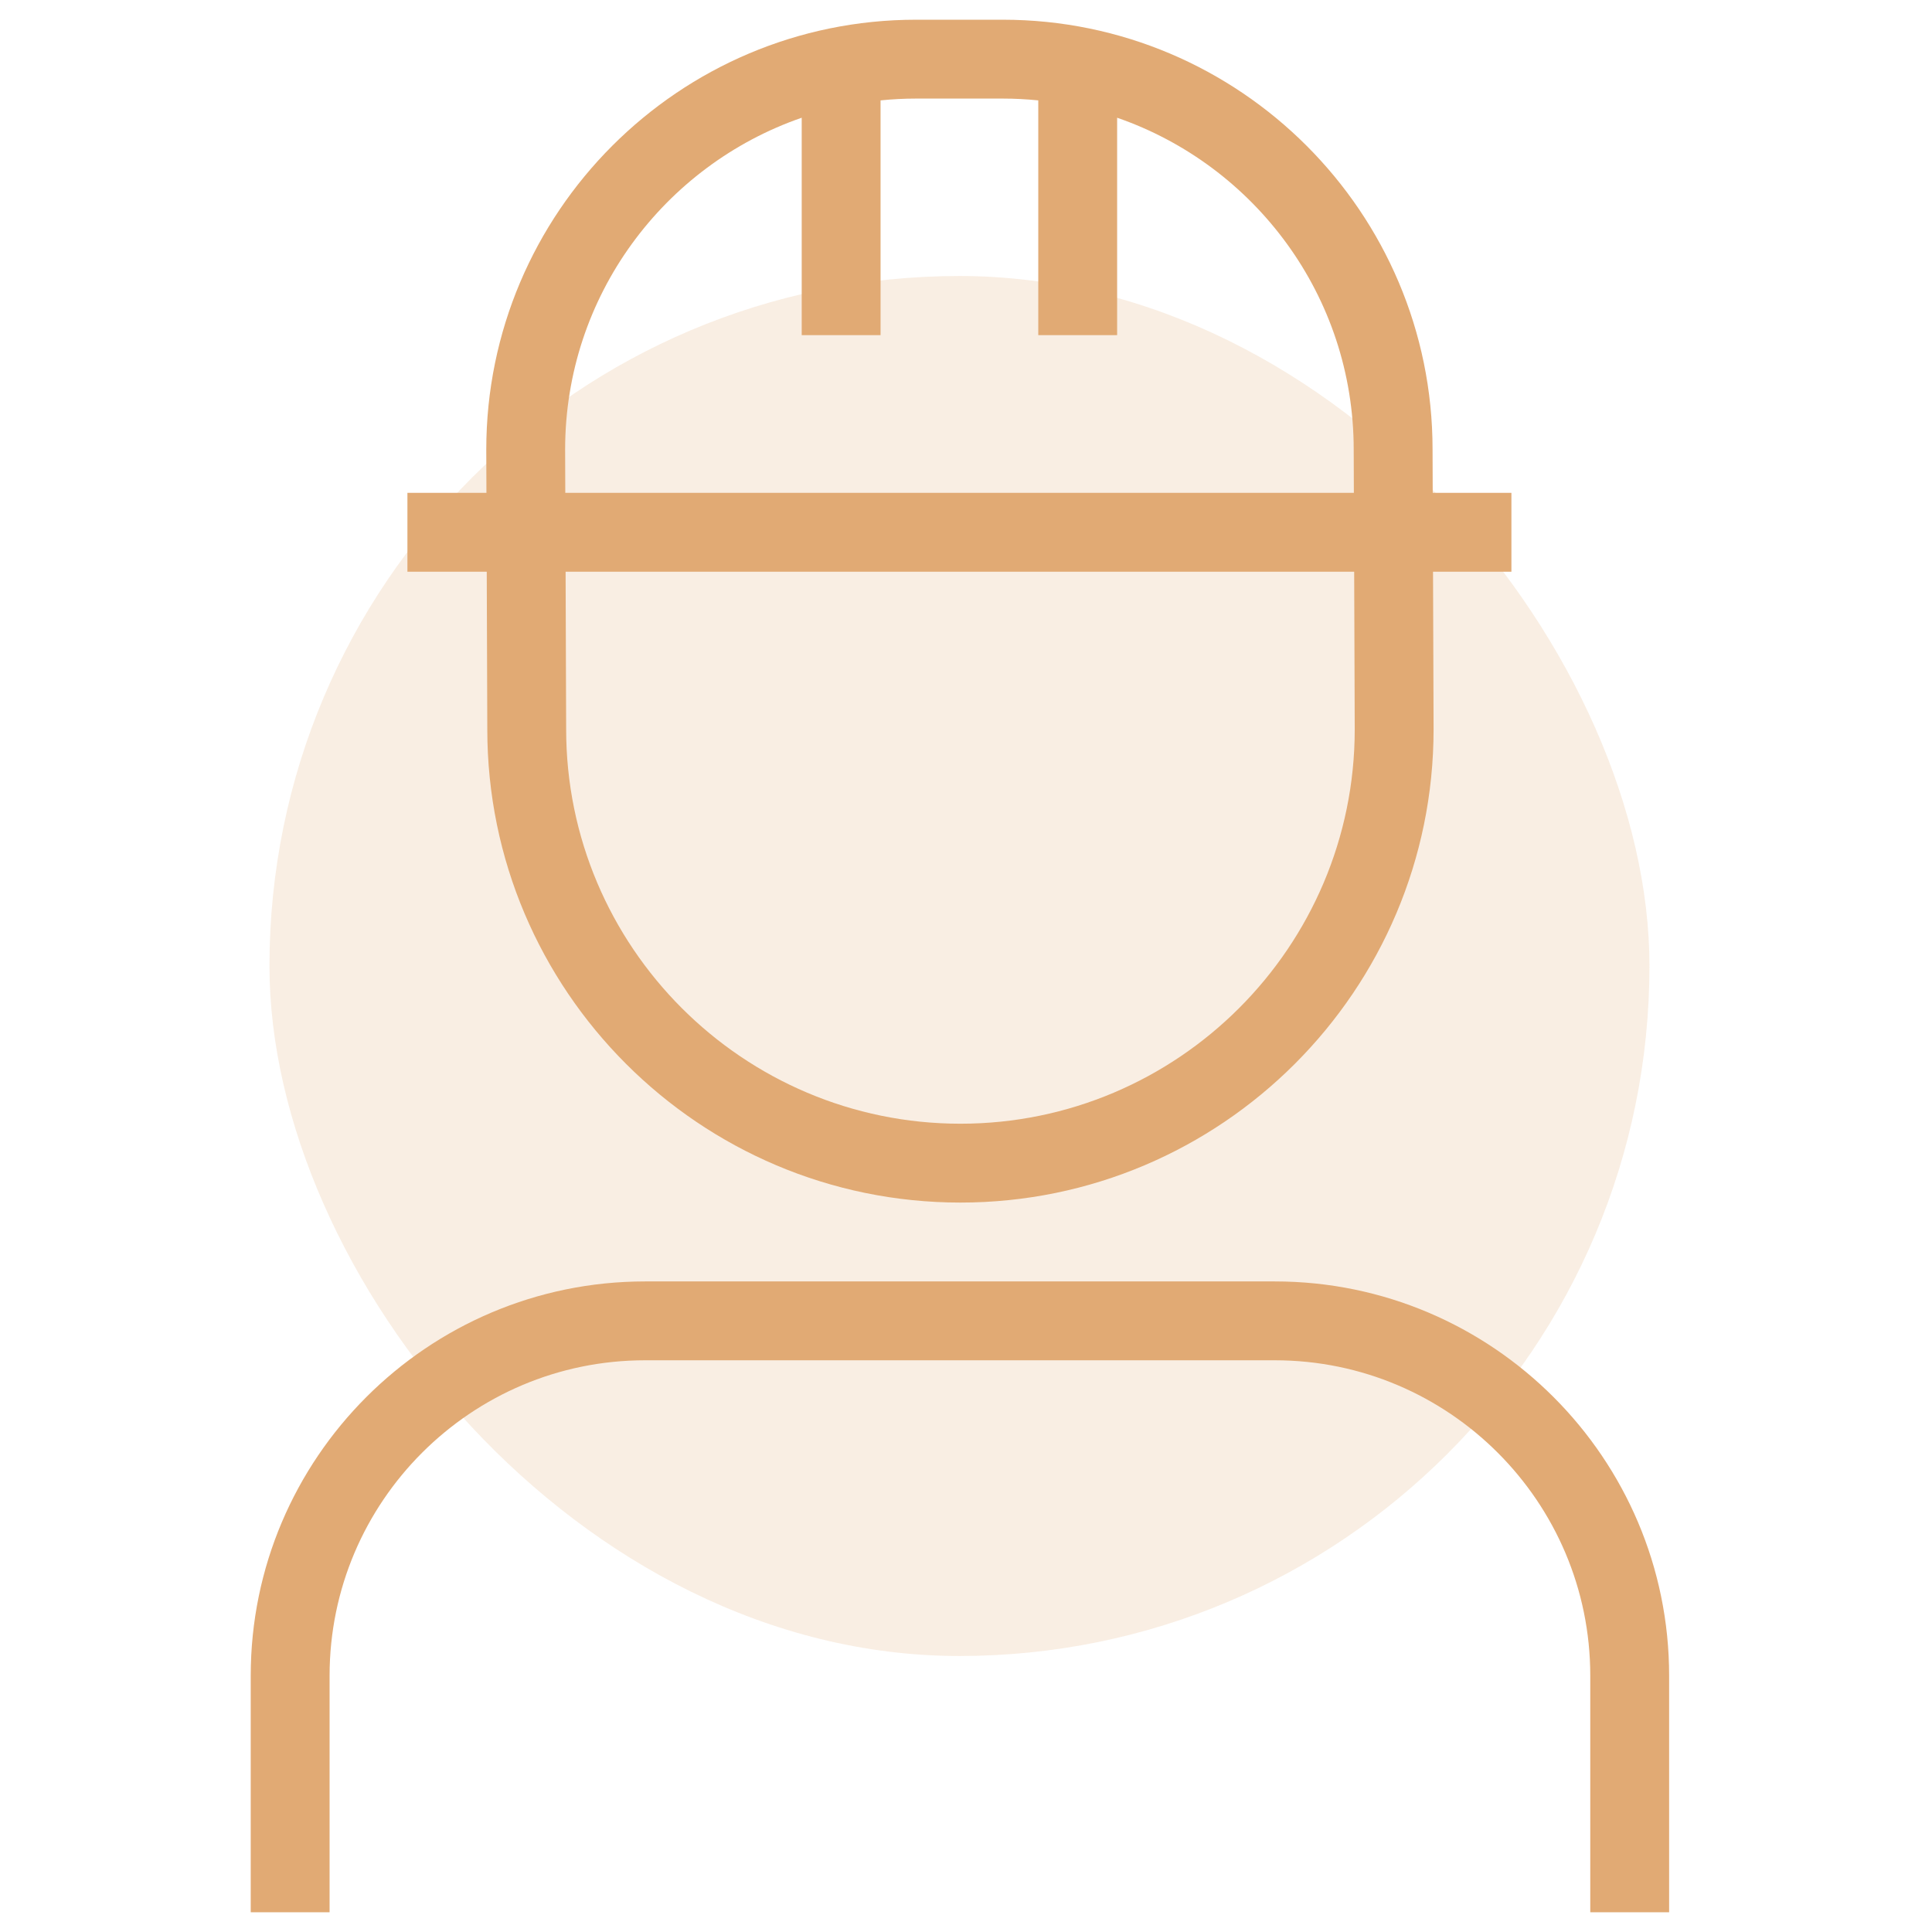 <svg width="49" height="49" viewBox="0 0 49 49" fill="none" xmlns="http://www.w3.org/2000/svg">
<rect x="6.834" y="7" width="35" height="35" rx="17.5" fill="#E1AA74" fill-opacity="0.2"/>
<g clip-path="url(#clip0_209_7784)">
<path d="M12.359 18.5C12.359 25.118 17.741 30.5 24.359 30.5C30.977 30.5 36.359 25.118 36.359 18.496L36.345 14.5H38.333V12.5H36.337L36.333 11.396C36.333 5.388 31.443 0.5 25.433 0.5H23.233C17.223 0.5 12.333 5.39 12.333 11.404L12.337 12.5H10.333V14.5H12.345L12.359 18.5ZM34.359 18.5C34.359 24.014 29.873 28.5 24.359 28.5C18.845 28.5 14.359 24.014 14.359 18.496L14.345 14.5H34.345L34.359 18.5ZM14.333 11.4C14.333 7.508 16.845 4.192 20.333 2.986V8.5H22.333V2.546C22.629 2.516 22.929 2.5 23.233 2.5H25.433C25.737 2.5 26.037 2.516 26.333 2.546V8.5H28.333V2.986C31.821 4.192 34.333 7.508 34.333 11.4L34.337 12.5H14.337L14.333 11.4ZM42.333 42.5V48.5H40.333V42.5C40.333 38.088 36.745 34.5 32.333 34.5H16.359C11.947 34.5 8.359 38.088 8.359 42.5V48.5H6.359V42.5C6.359 36.986 10.845 32.5 16.359 32.5H32.333C37.847 32.5 42.333 36.986 42.333 42.5Z" fill="#E1AA74"/>
</g>
<defs>
<clipPath id="clip0_209_7784">
<rect width="48" height="48" fill="white" transform="translate(0.334 0.5)"/>
</clipPath>
</defs>
</svg>
